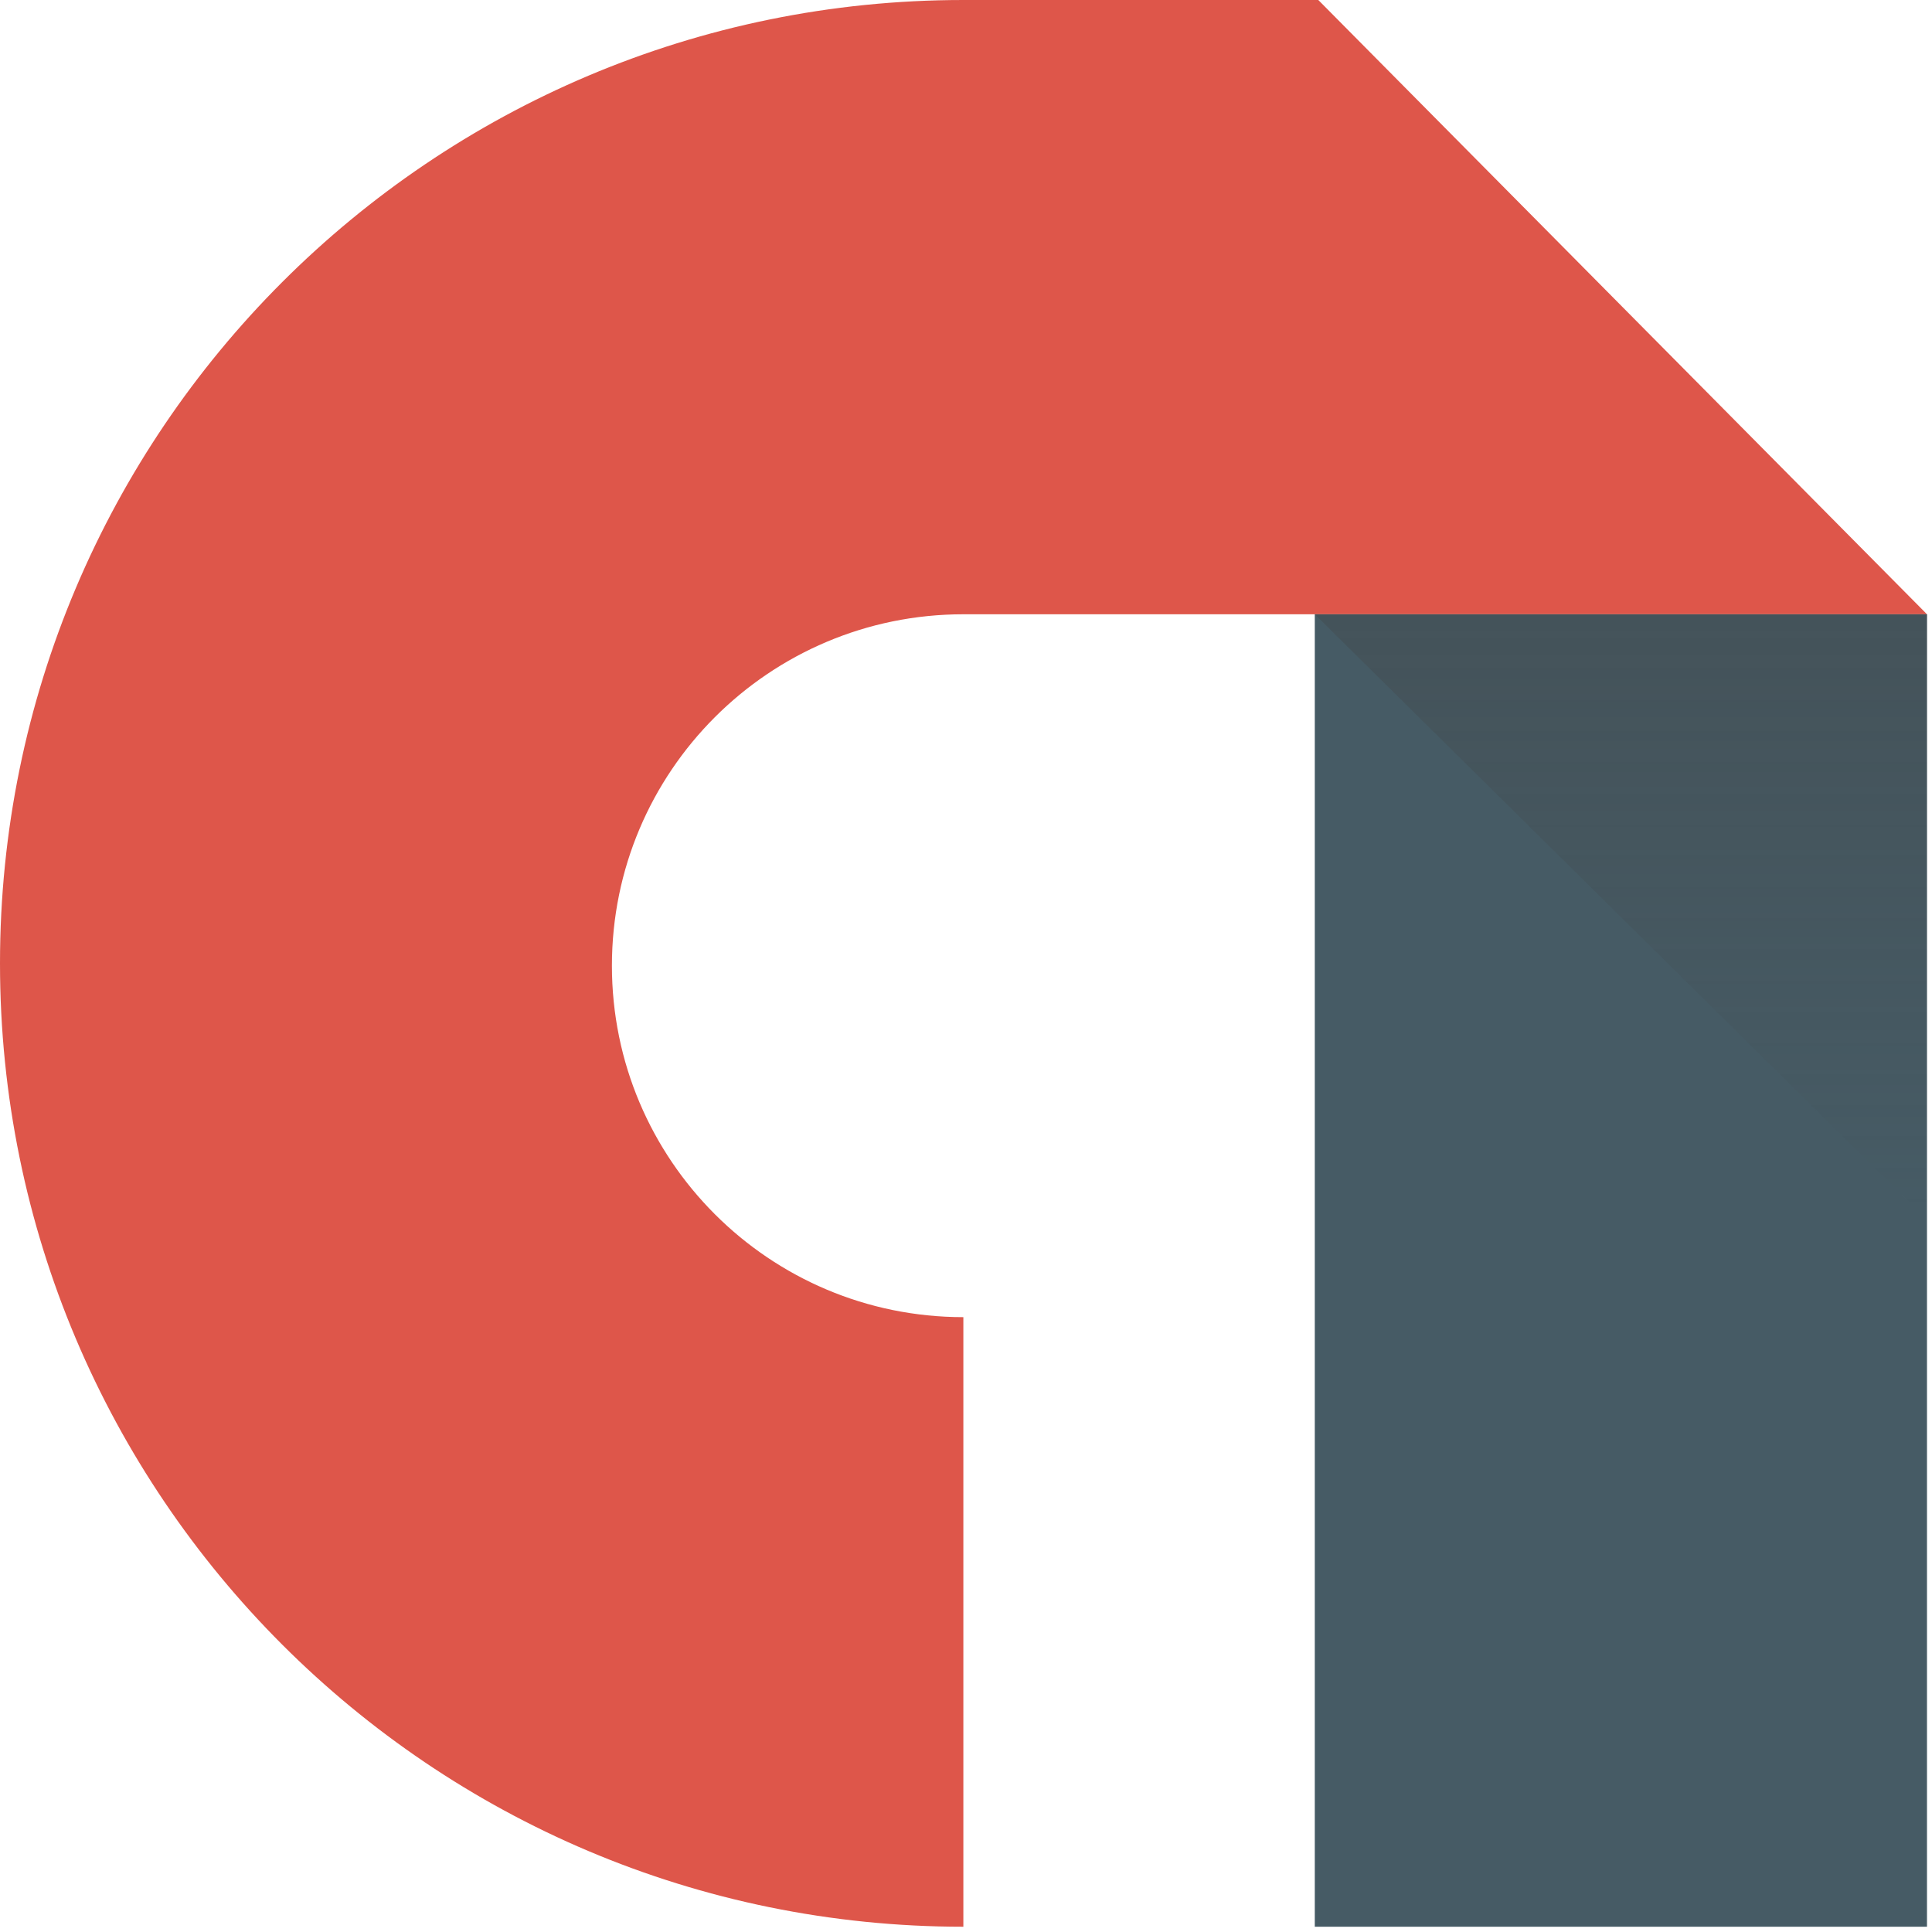 <?xml version="1.0" encoding="UTF-8"?>
<svg width="77px" height="77px" viewBox="0 0 77 77" version="1.1" xmlns="http://www.w3.org/2000/svg" xmlns:xlink="http://www.w3.org/1999/xlink">
    <!-- Generator: Sketch 60 (88103) - https://sketch.com -->
    <title>admob</title>
    <desc>Created with Sketch.</desc>
    <defs>
        <linearGradient x1="50%" y1="0%" x2="50%" y2="99.302%" id="linearGradient-1">
            <stop stop-color="#404040" stop-opacity="0.3" offset="0%"></stop>
            <stop stop-color="#404040" stop-opacity="0" offset="100%"></stop>
        </linearGradient>
    </defs>
    <g id="Symbols" stroke="none" stroke-width="1" fill="none" fill-rule="evenodd">
        <g id="Icons/Mobile" transform="translate(-271, -248)" fill-rule="nonzero">
            <g id="admob" transform="translate(271, 248)">
                <path d="M38.395,52.495 C30.659,52.495 24.388,46.224 24.388,38.488 C24.388,30.752 30.659,24.482 38.395,24.482 L76.8,24.482 L52.541,6e-05 L38.395,6e-05 C17.19,6e-05 -3e-05,17.19 -3e-05,38.395 C-3e-05,59.6 17.19,76.79 38.395,76.79 L38.395,52.495 Z" id="Path" fill="#DE564A"></path>
                <polygon id="Path" fill="#465B65" points="52.401 76.79 76.8 76.79 76.8 24.482 52.401 24.482"></polygon>
                <polygon id="Path" fill="url(#linearGradient-1)" points="76.8 24.482 76.8 48.616 52.401 24.482"></polygon>
            </g>
        </g>
    </g>
</svg>